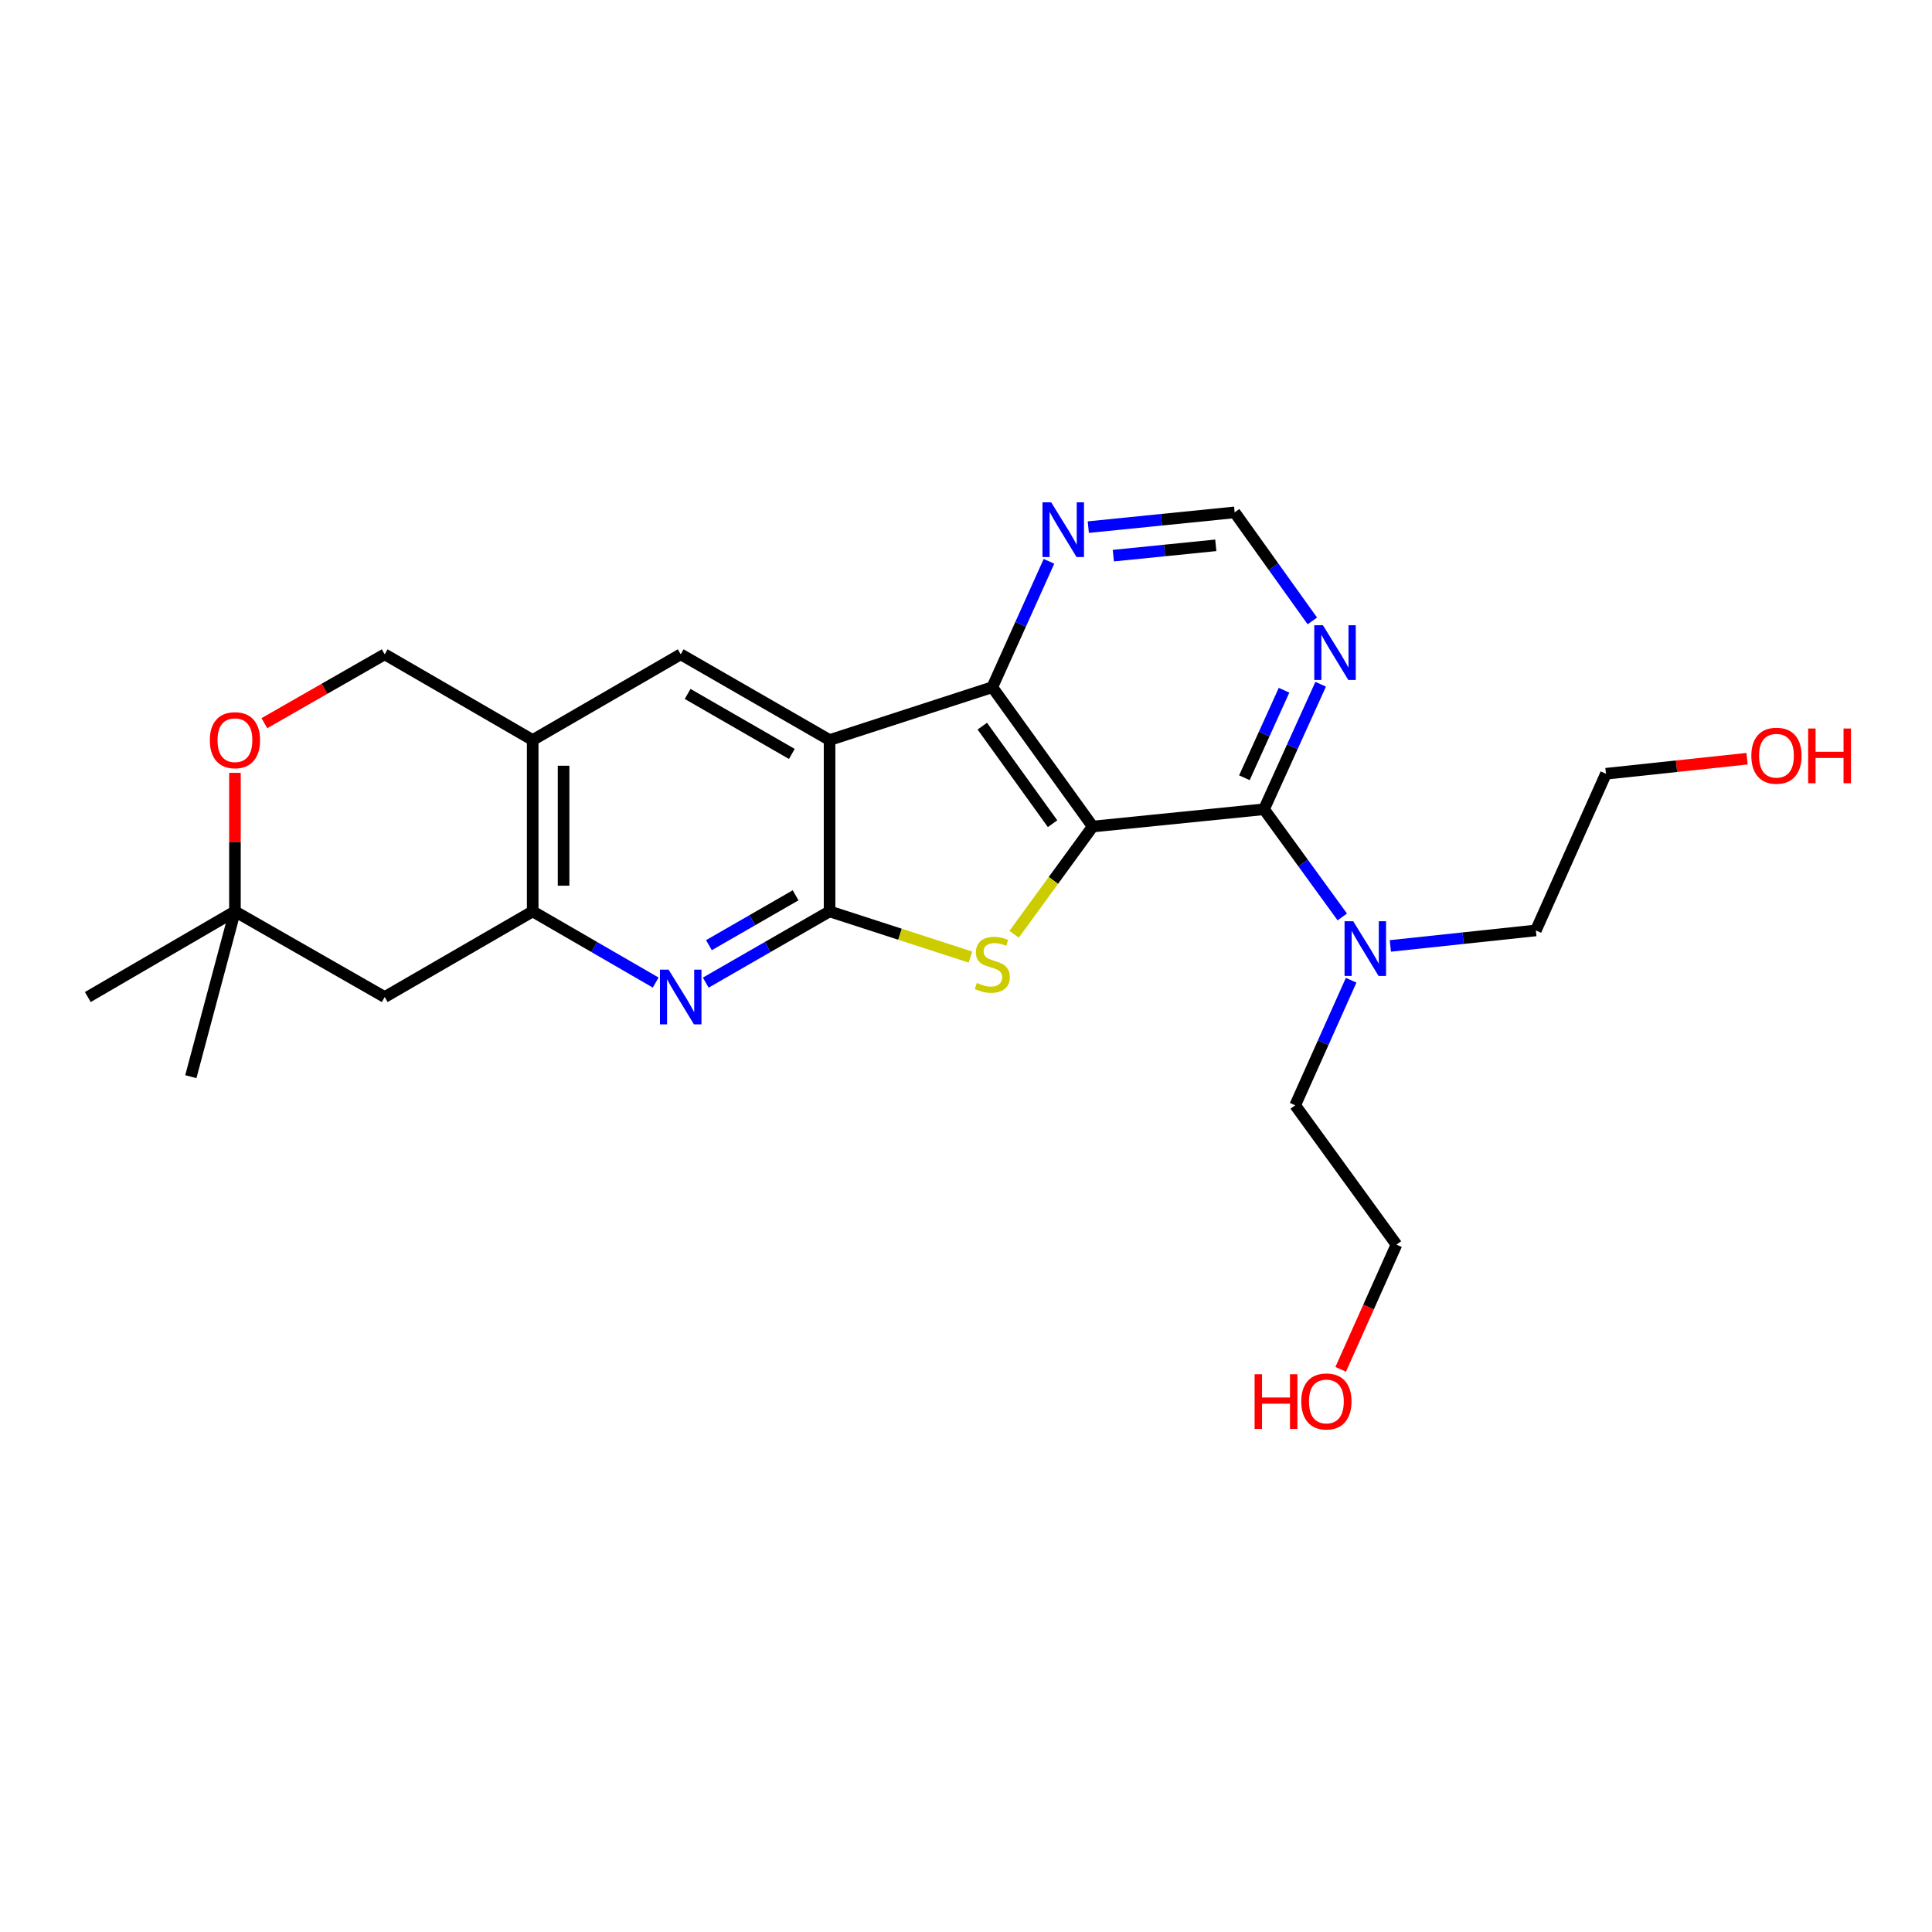 <?xml version='1.0' encoding='iso-8859-1'?>
<svg version='1.1' baseProfile='full'
              xmlns='http://www.w3.org/2000/svg'
                      xmlns:rdkit='http://www.rdkit.org/xml'
                      xmlns:xlink='http://www.w3.org/1999/xlink'
                  xml:space='preserve'
width='1000px' height='1000px' viewBox='0 0 1000 1000'>
<!-- END OF HEADER -->
<rect style='opacity:1.0;fill:#FFFFFF;stroke:none' width='1000' height='1000' x='0' y='0'> </rect>
<path class='bond-2' d='M 565.573,427.814 L 545.236,455.696' style='fill:none;fill-rule:evenodd;stroke:#000000;stroke-width:6px;stroke-linecap:butt;stroke-linejoin:miter;stroke-opacity:1' />
<path class='bond-2' d='M 545.236,455.696 L 524.898,483.578' style='fill:none;fill-rule:evenodd;stroke:#CCCC00;stroke-width:6px;stroke-linecap:butt;stroke-linejoin:miter;stroke-opacity:1' />
<path class='bond-3' d='M 565.573,427.814 L 513.614,355.693' style='fill:none;fill-rule:evenodd;stroke:#000000;stroke-width:6px;stroke-linecap:butt;stroke-linejoin:miter;stroke-opacity:1' />
<path class='bond-3' d='M 544.808,426.342 L 508.436,375.857' style='fill:none;fill-rule:evenodd;stroke:#000000;stroke-width:6px;stroke-linecap:butt;stroke-linejoin:miter;stroke-opacity:1' />
<path class='bond-4' d='M 565.573,427.814 L 654.26,418.87' style='fill:none;fill-rule:evenodd;stroke:#000000;stroke-width:6px;stroke-linecap:butt;stroke-linejoin:miter;stroke-opacity:1' />
<path class='bond-0' d='M 429.386,471.736 L 465.853,483.561' style='fill:none;fill-rule:evenodd;stroke:#000000;stroke-width:6px;stroke-linecap:butt;stroke-linejoin:miter;stroke-opacity:1' />
<path class='bond-0' d='M 465.853,483.561 L 502.32,495.386' style='fill:none;fill-rule:evenodd;stroke:#CCCC00;stroke-width:6px;stroke-linecap:butt;stroke-linejoin:miter;stroke-opacity:1' />
<path class='bond-5' d='M 429.386,471.736 L 397.342,490.172' style='fill:none;fill-rule:evenodd;stroke:#000000;stroke-width:6px;stroke-linecap:butt;stroke-linejoin:miter;stroke-opacity:1' />
<path class='bond-5' d='M 397.342,490.172 L 365.298,508.608' style='fill:none;fill-rule:evenodd;stroke:#0000FF;stroke-width:6px;stroke-linecap:butt;stroke-linejoin:miter;stroke-opacity:1' />
<path class='bond-5' d='M 411.8,463.409 L 389.369,476.314' style='fill:none;fill-rule:evenodd;stroke:#000000;stroke-width:6px;stroke-linecap:butt;stroke-linejoin:miter;stroke-opacity:1' />
<path class='bond-5' d='M 389.369,476.314 L 366.938,489.219' style='fill:none;fill-rule:evenodd;stroke:#0000FF;stroke-width:6px;stroke-linecap:butt;stroke-linejoin:miter;stroke-opacity:1' />
<path class='bond-25' d='M 429.386,471.736 L 429.386,383.041' style='fill:none;fill-rule:evenodd;stroke:#000000;stroke-width:6px;stroke-linecap:butt;stroke-linejoin:miter;stroke-opacity:1' />
<path class='bond-1' d='M 429.386,383.041 L 513.614,355.693' style='fill:none;fill-rule:evenodd;stroke:#000000;stroke-width:6px;stroke-linecap:butt;stroke-linejoin:miter;stroke-opacity:1' />
<path class='bond-7' d='M 429.386,383.041 L 352.335,338.675' style='fill:none;fill-rule:evenodd;stroke:#000000;stroke-width:6px;stroke-linecap:butt;stroke-linejoin:miter;stroke-opacity:1' />
<path class='bond-7' d='M 409.851,390.241 L 355.915,359.185' style='fill:none;fill-rule:evenodd;stroke:#000000;stroke-width:6px;stroke-linecap:butt;stroke-linejoin:miter;stroke-opacity:1' />
<path class='bond-10' d='M 513.614,355.693 L 528.282,323.118' style='fill:none;fill-rule:evenodd;stroke:#000000;stroke-width:6px;stroke-linecap:butt;stroke-linejoin:miter;stroke-opacity:1' />
<path class='bond-10' d='M 528.282,323.118 L 542.949,290.543' style='fill:none;fill-rule:evenodd;stroke:#0000FF;stroke-width:6px;stroke-linecap:butt;stroke-linejoin:miter;stroke-opacity:1' />
<path class='bond-9' d='M 654.26,418.87 L 668.92,386.517' style='fill:none;fill-rule:evenodd;stroke:#000000;stroke-width:6px;stroke-linecap:butt;stroke-linejoin:miter;stroke-opacity:1' />
<path class='bond-9' d='M 668.92,386.517 L 683.58,354.164' style='fill:none;fill-rule:evenodd;stroke:#0000FF;stroke-width:6px;stroke-linecap:butt;stroke-linejoin:miter;stroke-opacity:1' />
<path class='bond-9' d='M 644.095,402.566 L 654.357,379.919' style='fill:none;fill-rule:evenodd;stroke:#000000;stroke-width:6px;stroke-linecap:butt;stroke-linejoin:miter;stroke-opacity:1' />
<path class='bond-9' d='M 654.357,379.919 L 664.619,357.271' style='fill:none;fill-rule:evenodd;stroke:#0000FF;stroke-width:6px;stroke-linecap:butt;stroke-linejoin:miter;stroke-opacity:1' />
<path class='bond-14' d='M 654.26,418.87 L 674.514,446.737' style='fill:none;fill-rule:evenodd;stroke:#000000;stroke-width:6px;stroke-linecap:butt;stroke-linejoin:miter;stroke-opacity:1' />
<path class='bond-14' d='M 674.514,446.737 L 694.769,474.603' style='fill:none;fill-rule:evenodd;stroke:#0000FF;stroke-width:6px;stroke-linecap:butt;stroke-linejoin:miter;stroke-opacity:1' />
<path class='bond-6' d='M 339.382,508.571 L 307.551,490.153' style='fill:none;fill-rule:evenodd;stroke:#0000FF;stroke-width:6px;stroke-linecap:butt;stroke-linejoin:miter;stroke-opacity:1' />
<path class='bond-6' d='M 307.551,490.153 L 275.719,471.736' style='fill:none;fill-rule:evenodd;stroke:#000000;stroke-width:6px;stroke-linecap:butt;stroke-linejoin:miter;stroke-opacity:1' />
<path class='bond-11' d='M 275.719,471.736 L 199.121,516.066' style='fill:none;fill-rule:evenodd;stroke:#000000;stroke-width:6px;stroke-linecap:butt;stroke-linejoin:miter;stroke-opacity:1' />
<path class='bond-27' d='M 275.719,471.736 L 275.719,383.041' style='fill:none;fill-rule:evenodd;stroke:#000000;stroke-width:6px;stroke-linecap:butt;stroke-linejoin:miter;stroke-opacity:1' />
<path class='bond-27' d='M 291.707,458.431 L 291.707,396.345' style='fill:none;fill-rule:evenodd;stroke:#000000;stroke-width:6px;stroke-linecap:butt;stroke-linejoin:miter;stroke-opacity:1' />
<path class='bond-8' d='M 352.335,338.675 L 275.719,383.041' style='fill:none;fill-rule:evenodd;stroke:#000000;stroke-width:6px;stroke-linecap:butt;stroke-linejoin:miter;stroke-opacity:1' />
<path class='bond-16' d='M 275.719,383.041 L 199.121,338.675' style='fill:none;fill-rule:evenodd;stroke:#000000;stroke-width:6px;stroke-linecap:butt;stroke-linejoin:miter;stroke-opacity:1' />
<path class='bond-15' d='M 679.271,321.387 L 659.162,293.295' style='fill:none;fill-rule:evenodd;stroke:#0000FF;stroke-width:6px;stroke-linecap:butt;stroke-linejoin:miter;stroke-opacity:1' />
<path class='bond-15' d='M 659.162,293.295 L 639.054,265.204' style='fill:none;fill-rule:evenodd;stroke:#000000;stroke-width:6px;stroke-linecap:butt;stroke-linejoin:miter;stroke-opacity:1' />
<path class='bond-26' d='M 563.301,272.84 L 601.177,269.022' style='fill:none;fill-rule:evenodd;stroke:#0000FF;stroke-width:6px;stroke-linecap:butt;stroke-linejoin:miter;stroke-opacity:1' />
<path class='bond-26' d='M 601.177,269.022 L 639.054,265.204' style='fill:none;fill-rule:evenodd;stroke:#000000;stroke-width:6px;stroke-linecap:butt;stroke-linejoin:miter;stroke-opacity:1' />
<path class='bond-26' d='M 576.268,287.602 L 602.781,284.929' style='fill:none;fill-rule:evenodd;stroke:#0000FF;stroke-width:6px;stroke-linecap:butt;stroke-linejoin:miter;stroke-opacity:1' />
<path class='bond-26' d='M 602.781,284.929 L 629.294,282.256' style='fill:none;fill-rule:evenodd;stroke:#000000;stroke-width:6px;stroke-linecap:butt;stroke-linejoin:miter;stroke-opacity:1' />
<path class='bond-13' d='M 199.121,516.066 L 121.608,471.736' style='fill:none;fill-rule:evenodd;stroke:#000000;stroke-width:6px;stroke-linecap:butt;stroke-linejoin:miter;stroke-opacity:1' />
<path class='bond-12' d='M 136.841,374.322 L 167.981,356.498' style='fill:none;fill-rule:evenodd;stroke:#FF0000;stroke-width:6px;stroke-linecap:butt;stroke-linejoin:miter;stroke-opacity:1' />
<path class='bond-12' d='M 167.981,356.498 L 199.121,338.675' style='fill:none;fill-rule:evenodd;stroke:#000000;stroke-width:6px;stroke-linecap:butt;stroke-linejoin:miter;stroke-opacity:1' />
<path class='bond-28' d='M 121.608,400.018 L 121.608,435.877' style='fill:none;fill-rule:evenodd;stroke:#FF0000;stroke-width:6px;stroke-linecap:butt;stroke-linejoin:miter;stroke-opacity:1' />
<path class='bond-28' d='M 121.608,435.877 L 121.608,471.736' style='fill:none;fill-rule:evenodd;stroke:#000000;stroke-width:6px;stroke-linecap:butt;stroke-linejoin:miter;stroke-opacity:1' />
<path class='bond-21' d='M 121.608,471.736 L 45.455,516.066' style='fill:none;fill-rule:evenodd;stroke:#000000;stroke-width:6px;stroke-linecap:butt;stroke-linejoin:miter;stroke-opacity:1' />
<path class='bond-22' d='M 121.608,471.736 L 98.773,557.287' style='fill:none;fill-rule:evenodd;stroke:#000000;stroke-width:6px;stroke-linecap:butt;stroke-linejoin:miter;stroke-opacity:1' />
<path class='bond-19' d='M 719.64,489.611 L 757.3,485.598' style='fill:none;fill-rule:evenodd;stroke:#0000FF;stroke-width:6px;stroke-linecap:butt;stroke-linejoin:miter;stroke-opacity:1' />
<path class='bond-19' d='M 757.3,485.598 L 794.959,481.586' style='fill:none;fill-rule:evenodd;stroke:#000000;stroke-width:6px;stroke-linecap:butt;stroke-linejoin:miter;stroke-opacity:1' />
<path class='bond-20' d='M 699.351,507.373 L 684.87,539.733' style='fill:none;fill-rule:evenodd;stroke:#0000FF;stroke-width:6px;stroke-linecap:butt;stroke-linejoin:miter;stroke-opacity:1' />
<path class='bond-20' d='M 684.87,539.733 L 670.389,572.093' style='fill:none;fill-rule:evenodd;stroke:#000000;stroke-width:6px;stroke-linecap:butt;stroke-linejoin:miter;stroke-opacity:1' />
<path class='bond-17' d='M 904.274,392.702 L 867.758,396.598' style='fill:none;fill-rule:evenodd;stroke:#FF0000;stroke-width:6px;stroke-linecap:butt;stroke-linejoin:miter;stroke-opacity:1' />
<path class='bond-17' d='M 867.758,396.598 L 831.242,400.494' style='fill:none;fill-rule:evenodd;stroke:#000000;stroke-width:6px;stroke-linecap:butt;stroke-linejoin:miter;stroke-opacity:1' />
<path class='bond-18' d='M 693.936,708.766 L 708.373,676.49' style='fill:none;fill-rule:evenodd;stroke:#FF0000;stroke-width:6px;stroke-linecap:butt;stroke-linejoin:miter;stroke-opacity:1' />
<path class='bond-18' d='M 708.373,676.49 L 722.811,644.215' style='fill:none;fill-rule:evenodd;stroke:#000000;stroke-width:6px;stroke-linecap:butt;stroke-linejoin:miter;stroke-opacity:1' />
<path class='bond-24' d='M 794.959,481.586 L 831.242,400.494' style='fill:none;fill-rule:evenodd;stroke:#000000;stroke-width:6px;stroke-linecap:butt;stroke-linejoin:miter;stroke-opacity:1' />
<path class='bond-23' d='M 670.389,572.093 L 722.811,644.215' style='fill:none;fill-rule:evenodd;stroke:#000000;stroke-width:6px;stroke-linecap:butt;stroke-linejoin:miter;stroke-opacity:1' />
<path  class='atom-3' d='M 505.614 508.768
Q 505.934 508.888, 507.254 509.448
Q 508.574 510.008, 510.014 510.368
Q 511.494 510.688, 512.934 510.688
Q 515.614 510.688, 517.174 509.408
Q 518.734 508.088, 518.734 505.808
Q 518.734 504.248, 517.934 503.288
Q 517.174 502.328, 515.974 501.808
Q 514.774 501.288, 512.774 500.688
Q 510.254 499.928, 508.734 499.208
Q 507.254 498.488, 506.174 496.968
Q 505.134 495.448, 505.134 492.888
Q 505.134 489.328, 507.534 487.128
Q 509.974 484.928, 514.774 484.928
Q 518.054 484.928, 521.774 486.488
L 520.854 489.568
Q 517.454 488.168, 514.894 488.168
Q 512.134 488.168, 510.614 489.328
Q 509.094 490.448, 509.134 492.408
Q 509.134 493.928, 509.894 494.848
Q 510.694 495.768, 511.814 496.288
Q 512.974 496.808, 514.894 497.408
Q 517.454 498.208, 518.974 499.008
Q 520.494 499.808, 521.574 501.448
Q 522.694 503.048, 522.694 505.808
Q 522.694 509.728, 520.054 511.848
Q 517.454 513.928, 513.094 513.928
Q 510.574 513.928, 508.654 513.368
Q 506.774 512.848, 504.534 511.928
L 505.614 508.768
' fill='#CCCC00'/>
<path  class='atom-6' d='M 346.075 501.906
L 355.355 516.906
Q 356.275 518.386, 357.755 521.066
Q 359.235 523.746, 359.315 523.906
L 359.315 501.906
L 363.075 501.906
L 363.075 530.226
L 359.195 530.226
L 349.235 513.826
Q 348.075 511.906, 346.835 509.706
Q 345.635 507.506, 345.275 506.826
L 345.275 530.226
L 341.595 530.226
L 341.595 501.906
L 346.075 501.906
' fill='#0000FF'/>
<path  class='atom-10' d='M 684.744 323.618
L 694.024 338.618
Q 694.944 340.098, 696.424 342.778
Q 697.904 345.458, 697.984 345.618
L 697.984 323.618
L 701.744 323.618
L 701.744 351.938
L 697.864 351.938
L 687.904 335.538
Q 686.744 333.618, 685.504 331.418
Q 684.304 329.218, 683.944 328.538
L 683.944 351.938
L 680.264 351.938
L 680.264 323.618
L 684.744 323.618
' fill='#0000FF'/>
<path  class='atom-11' d='M 544.072 259.988
L 553.352 274.988
Q 554.272 276.468, 555.752 279.148
Q 557.232 281.828, 557.312 281.988
L 557.312 259.988
L 561.072 259.988
L 561.072 288.308
L 557.192 288.308
L 547.232 271.908
Q 546.072 269.988, 544.832 267.788
Q 543.632 265.588, 543.272 264.908
L 543.272 288.308
L 539.592 288.308
L 539.592 259.988
L 544.072 259.988
' fill='#0000FF'/>
<path  class='atom-13' d='M 108.608 383.121
Q 108.608 376.321, 111.968 372.521
Q 115.328 368.721, 121.608 368.721
Q 127.888 368.721, 131.248 372.521
Q 134.608 376.321, 134.608 383.121
Q 134.608 390.001, 131.208 393.921
Q 127.808 397.801, 121.608 397.801
Q 115.368 397.801, 111.968 393.921
Q 108.608 390.041, 108.608 383.121
M 121.608 394.601
Q 125.928 394.601, 128.248 391.721
Q 130.608 388.801, 130.608 383.121
Q 130.608 377.561, 128.248 374.761
Q 125.928 371.921, 121.608 371.921
Q 117.288 371.921, 114.928 374.721
Q 112.608 377.521, 112.608 383.121
Q 112.608 388.841, 114.928 391.721
Q 117.288 394.601, 121.608 394.601
' fill='#FF0000'/>
<path  class='atom-15' d='M 700.421 476.832
L 709.701 491.832
Q 710.621 493.312, 712.101 495.992
Q 713.581 498.672, 713.661 498.832
L 713.661 476.832
L 717.421 476.832
L 717.421 505.152
L 713.541 505.152
L 703.581 488.752
Q 702.421 486.832, 701.181 484.632
Q 699.981 482.432, 699.621 481.752
L 699.621 505.152
L 695.941 505.152
L 695.941 476.832
L 700.421 476.832
' fill='#0000FF'/>
<path  class='atom-18' d='M 906.493 391.159
Q 906.493 384.359, 909.853 380.559
Q 913.213 376.759, 919.493 376.759
Q 925.773 376.759, 929.133 380.559
Q 932.493 384.359, 932.493 391.159
Q 932.493 398.039, 929.093 401.959
Q 925.693 405.839, 919.493 405.839
Q 913.253 405.839, 909.853 401.959
Q 906.493 398.079, 906.493 391.159
M 919.493 402.639
Q 923.813 402.639, 926.133 399.759
Q 928.493 396.839, 928.493 391.159
Q 928.493 385.599, 926.133 382.799
Q 923.813 379.959, 919.493 379.959
Q 915.173 379.959, 912.813 382.759
Q 910.493 385.559, 910.493 391.159
Q 910.493 396.879, 912.813 399.759
Q 915.173 402.639, 919.493 402.639
' fill='#FF0000'/>
<path  class='atom-18' d='M 935.893 377.079
L 939.733 377.079
L 939.733 389.119
L 954.213 389.119
L 954.213 377.079
L 958.053 377.079
L 958.053 405.399
L 954.213 405.399
L 954.213 392.319
L 939.733 392.319
L 939.733 405.399
L 935.893 405.399
L 935.893 377.079
' fill='#FF0000'/>
<path  class='atom-19' d='M 649.377 711.307
L 653.217 711.307
L 653.217 723.347
L 667.697 723.347
L 667.697 711.307
L 671.537 711.307
L 671.537 739.627
L 667.697 739.627
L 667.697 726.547
L 653.217 726.547
L 653.217 739.627
L 649.377 739.627
L 649.377 711.307
' fill='#FF0000'/>
<path  class='atom-19' d='M 673.537 725.387
Q 673.537 718.587, 676.897 714.787
Q 680.257 710.987, 686.537 710.987
Q 692.817 710.987, 696.177 714.787
Q 699.537 718.587, 699.537 725.387
Q 699.537 732.267, 696.137 736.187
Q 692.737 740.067, 686.537 740.067
Q 680.297 740.067, 676.897 736.187
Q 673.537 732.307, 673.537 725.387
M 686.537 736.867
Q 690.857 736.867, 693.177 733.987
Q 695.537 731.067, 695.537 725.387
Q 695.537 719.827, 693.177 717.027
Q 690.857 714.187, 686.537 714.187
Q 682.217 714.187, 679.857 716.987
Q 677.537 719.787, 677.537 725.387
Q 677.537 731.107, 679.857 733.987
Q 682.217 736.867, 686.537 736.867
' fill='#FF0000'/>
</svg>
